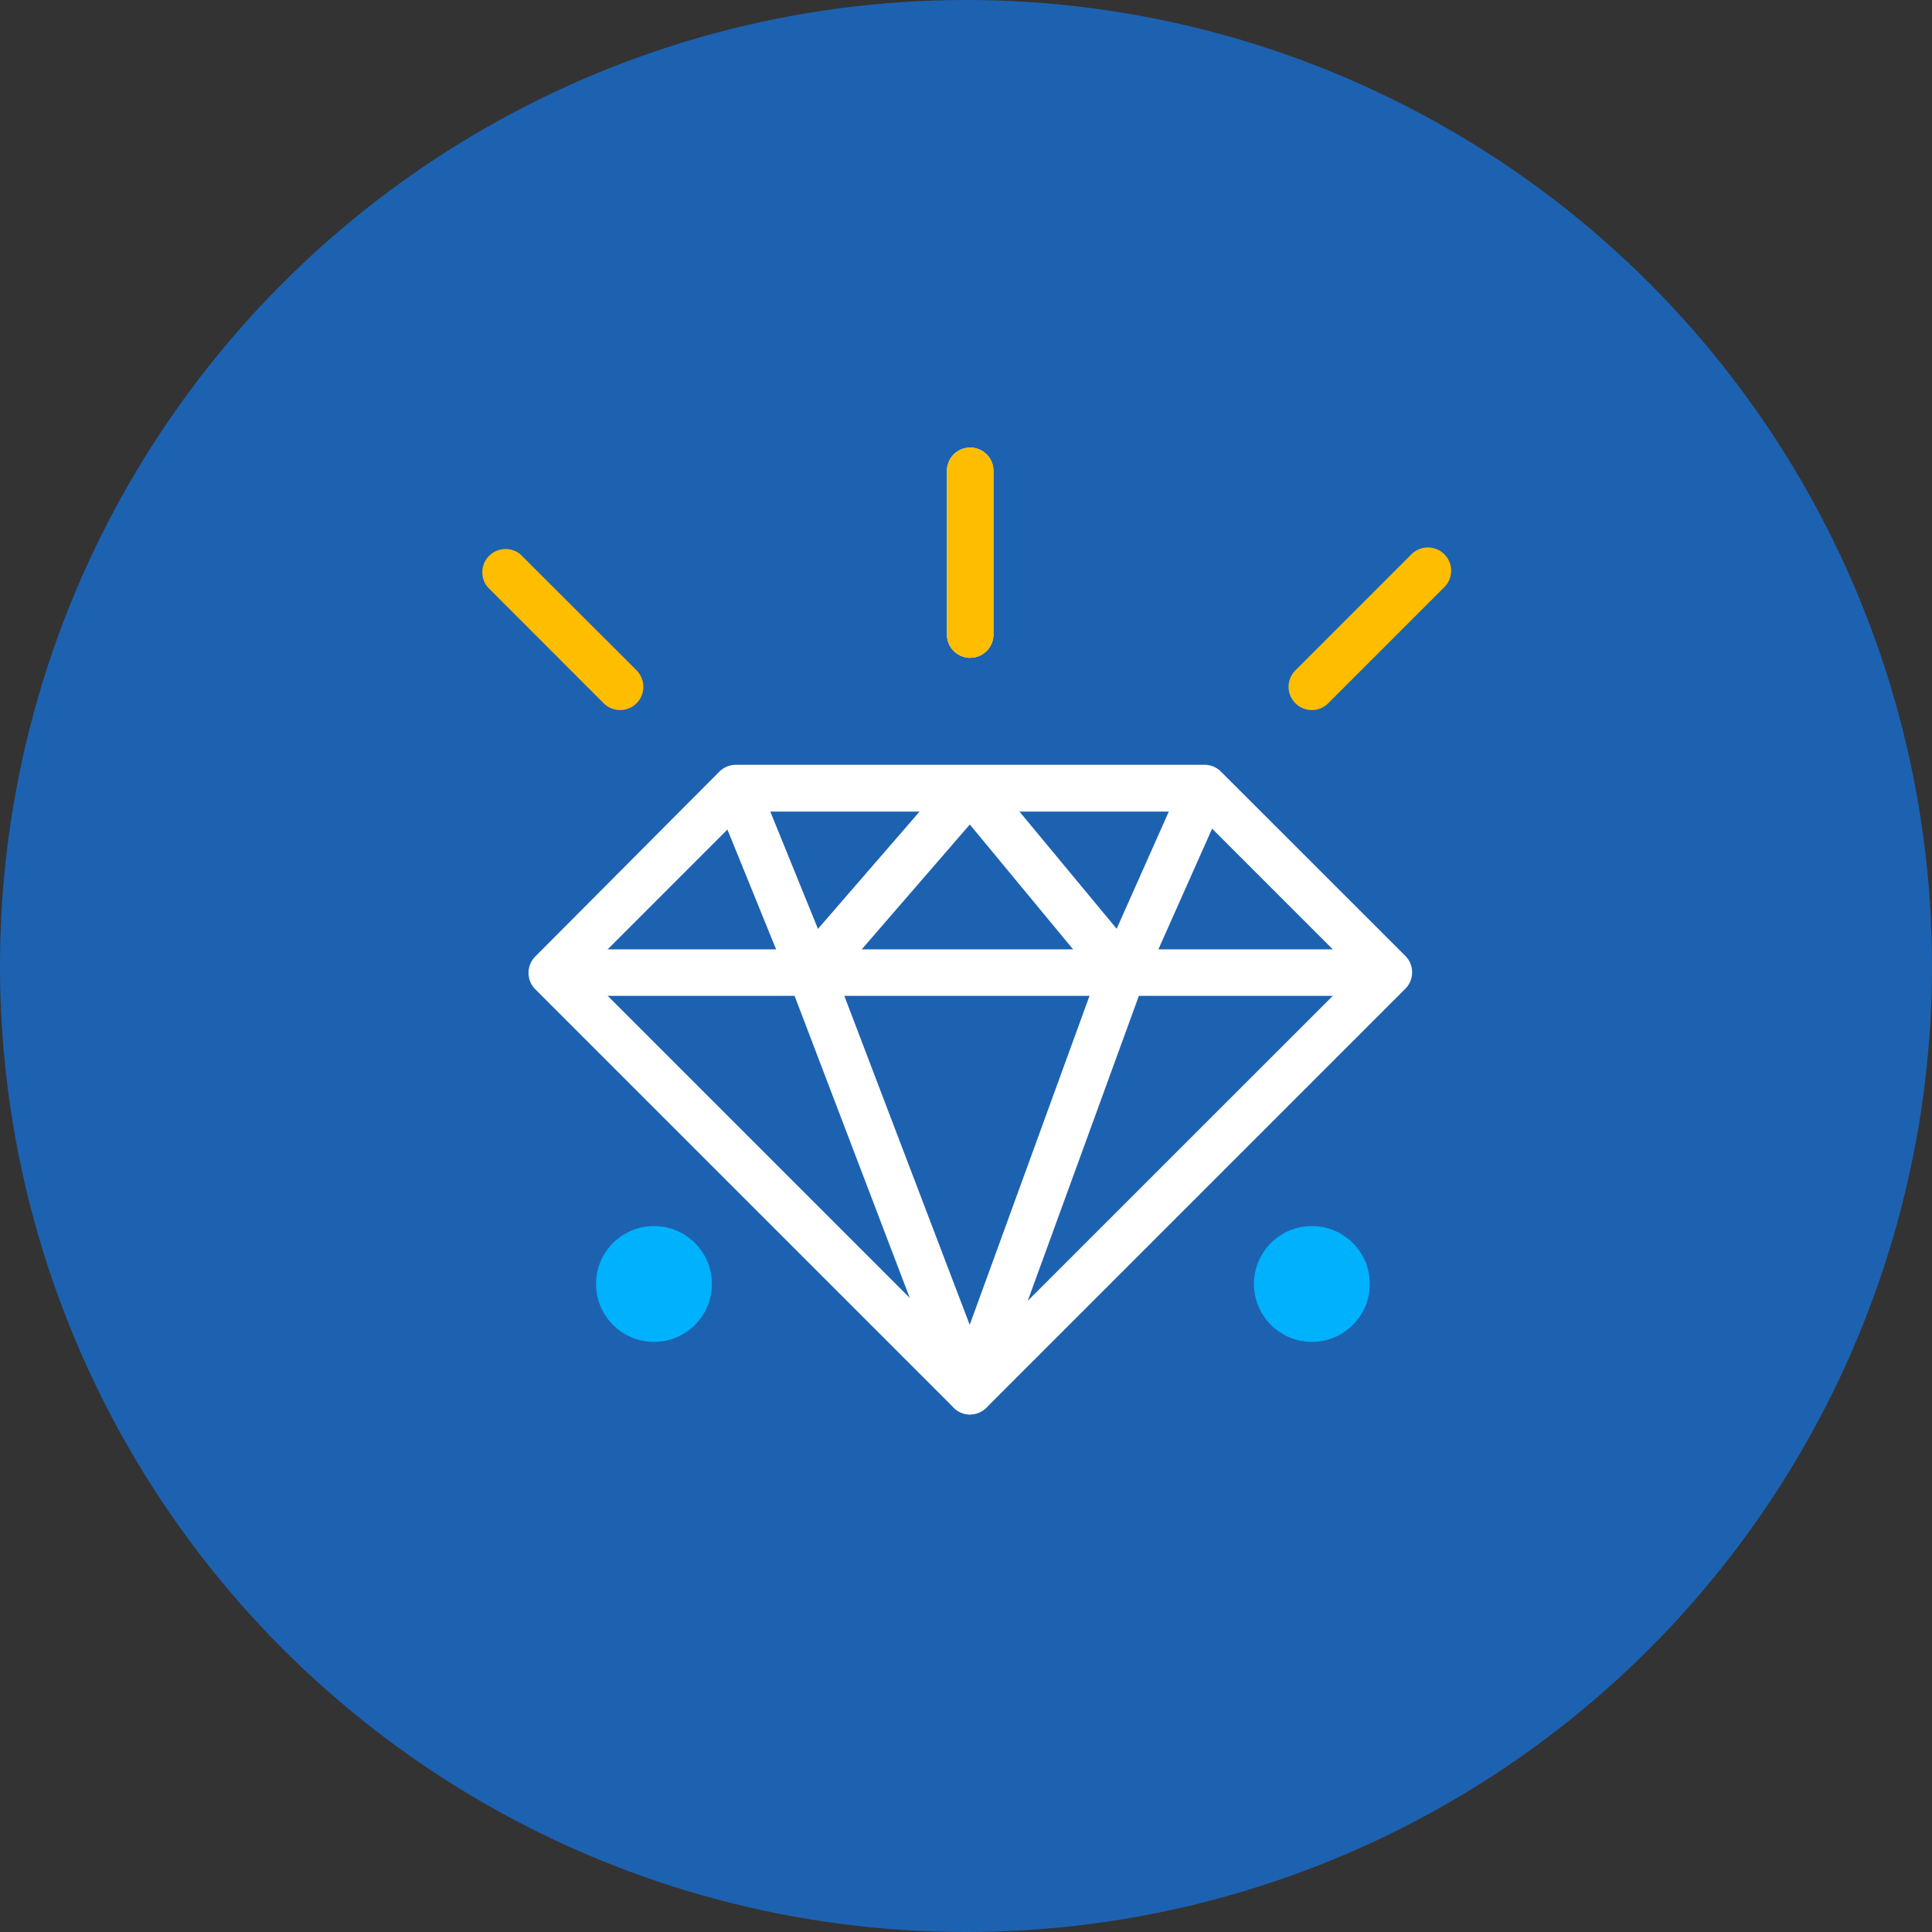 <svg xmlns="http://www.w3.org/2000/svg" viewBox="0 0 207.8 207.8"><rect x="0" y="0" width="207.8" height="207.8" fill="#333333" stroke="none"/><defs><style>.cls-1{fill:#1d62b1;}.cls-2{fill:#fff;}.cls-3{fill:#ffbd00;}.cls-4{fill:#00b1fc;}</style></defs><title>Recurso 82</title><g id="Capa_2" data-name="Capa 2"><g id="Capa_1-2" data-name="Capa 1"><circle class="cls-1" cx="103.9" cy="103.9" r="103.9"/><path class="cls-2" d="M104.35,152.14a2.51,2.51,0,0,1-1.77-.73l-45-45a2.5,2.5,0,0,1,0-3.54L77.37,83a2.52,2.52,0,0,1,1.77-.74h50.43a2.49,2.49,0,0,1,1.76.74l19.82,19.81a2.5,2.5,0,0,1,0,3.54l-45,45A2.49,2.49,0,0,1,104.35,152.14ZM62.86,104.61l41.49,41.49,41.5-41.49L128.53,87.29H80.17Z"/><rect class="cls-2" x="59.32" y="102.11" width="90.06" height="5"/><path class="cls-2" d="M104.35,152.14a2.5,2.5,0,0,1-2.33-1.61l-17.16-45A2.51,2.51,0,0,1,85.3,103l17.16-19.81a2.37,2.37,0,0,1,1.92-.87,2.5,2.5,0,0,1,1.9.91L122.68,103a2.52,2.52,0,0,1,.42,2.45l-16.4,45a2.5,2.5,0,0,1-2.33,1.65Zm-14.29-47,14.24,37.36,13.61-37.38-13.6-16.44Z"/><rect class="cls-2" x="114.31" y="92.2" width="21.69" height="5" transform="translate(-12.25 170.54) rotate(-66.01)"/><rect class="cls-2" x="80.67" y="84.01" width="5" height="21.39" transform="translate(-29.54 38.3) rotate(-22.12)"/><path class="cls-2" d="M104.35,70.75a2.5,2.5,0,0,1-2.5-2.5V50.64a2.5,2.5,0,0,1,5,0V68.25A2.5,2.5,0,0,1,104.35,70.75Z"/><path class="cls-3" d="M104.35,70.75a2.5,2.5,0,0,1-2.5-2.5V50.64a2.5,2.5,0,0,1,5,0V68.25A2.5,2.5,0,0,1,104.35,70.75Z"/><path class="cls-3" d="M141.1,76.37a2.5,2.5,0,0,1-1.77-4.27l12.45-12.45a2.5,2.5,0,1,1,3.54,3.53L142.86,75.64A2.45,2.45,0,0,1,141.1,76.37Z"/><path class="cls-3" d="M66.7,76.37a2.49,2.49,0,0,1-1.77-.73L52.48,63.18A2.5,2.5,0,0,1,56,59.65L68.47,72.1a2.52,2.52,0,0,1,0,3.54A2.49,2.49,0,0,1,66.7,76.37Z"/><circle class="cls-4" cx="141.1" cy="138.1" r="6.23"/><circle class="cls-4" cx="70.34" cy="138.1" r="6.23"/></g></g></svg>
